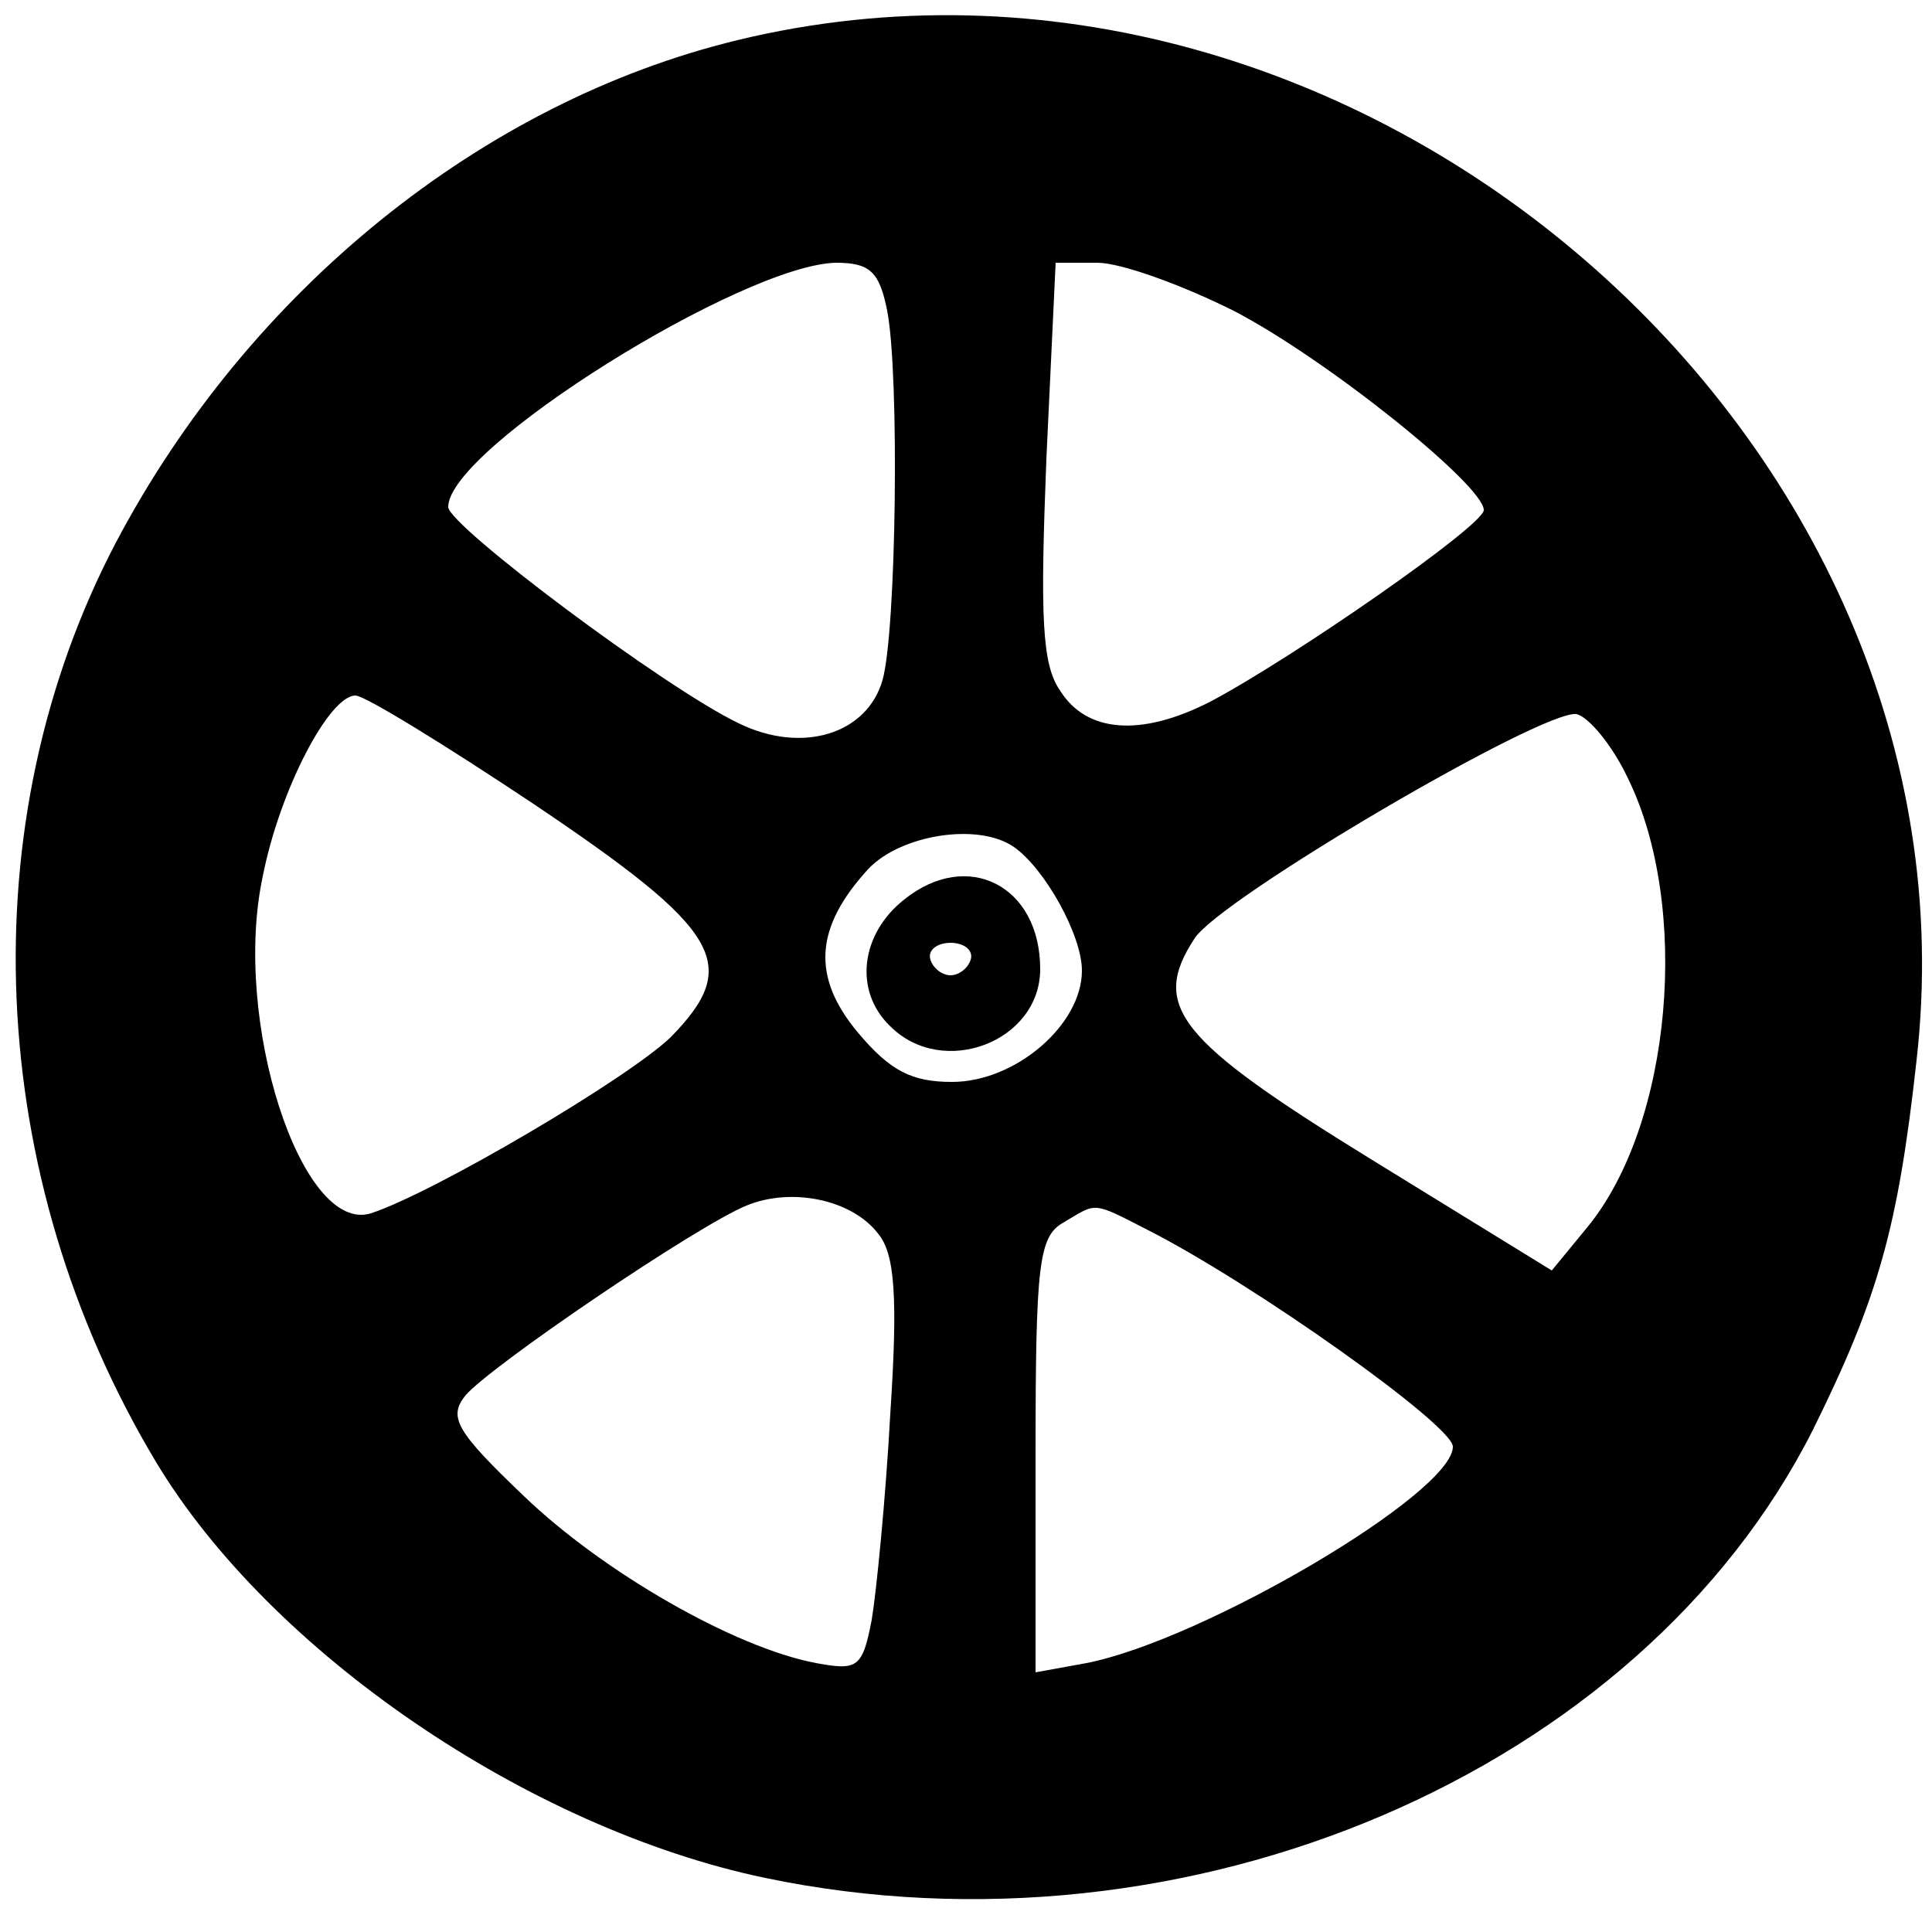 <?xml version="1.0" standalone="no"?>
<!DOCTYPE svg PUBLIC "-//W3C//DTD SVG 20010904//EN"
 "http://www.w3.org/TR/2001/REC-SVG-20010904/DTD/svg10.dtd">
<svg version="1.0" xmlns="http://www.w3.org/2000/svg"
 width="125pt" height="125pt" viewBox="0 0 125 125"
 preserveAspectRatio="xMidYMid meet">
<g transform="translate(0,125) scale(0.1,-0.1)"
fill="#000000" stroke="none">
<path d="M477 1224 c-165 -40 -316 -162 -402 -325 -95 -181 -85 -410 26 -595
74 -123 241 -237 394 -269 273 -57 566 68 678 290 42 85 55 130 67 239 46 403
-363 757 -763 660z m97 -175 c8 -41 6 -207 -3 -239 -10 -35 -52 -48 -93 -28
-48 23 -188 128 -188 140 0 38 191 157 251 158 22 0 28 -6 33 -31z m224 0 c60
-31 162 -113 162 -129 0 -10 -124 -96 -177 -124 -45 -23 -80 -20 -97 7 -12 17
-13 48 -9 150 l6 127 27 0 c15 0 54 -14 88 -31z m-453 -319 c122 -82 135 -104
89 -151 -28 -27 -154 -101 -194 -114 -45 -14 -90 125 -70 218 11 56 43 117 60
117 6 0 58 -32 115 -70z m708 17 c41 -83 29 -224 -26 -291 l-23 -28 -117 72
c-125 77 -143 99 -114 143 17 26 225 148 247 145 8 -2 23 -20 33 -41z m-397
-45 c20 -14 44 -57 44 -80 0 -35 -43 -72 -84 -72 -26 0 -40 7 -61 32 -30 36
-28 68 7 106 21 22 71 30 94 14z m-88 -250 c11 -13 13 -41 8 -117 -3 -55 -9
-115 -12 -133 -6 -31 -9 -33 -36 -28 -53 10 -138 59 -189 108 -44 42 -49 51
-38 65 16 19 150 110 182 123 29 12 68 4 85 -18z m175 2 c67 -34 197 -126 197
-140 0 -30 -161 -125 -237 -140 l-33 -6 0 140 c0 124 2 142 18 151 22 13 18
14 55 -5z"/>
<path d="M585 668 c-28 -22 -33 -59 -9 -82 34 -34 97 -10 97 37 0 54 -47 78
-88 45z m43 -39 c-2 -6 -8 -10 -13 -10 -5 0 -11 4 -13 10 -2 6 4 11 13 11 9 0
15 -5 13 -11z"/>
</g>
</svg>
